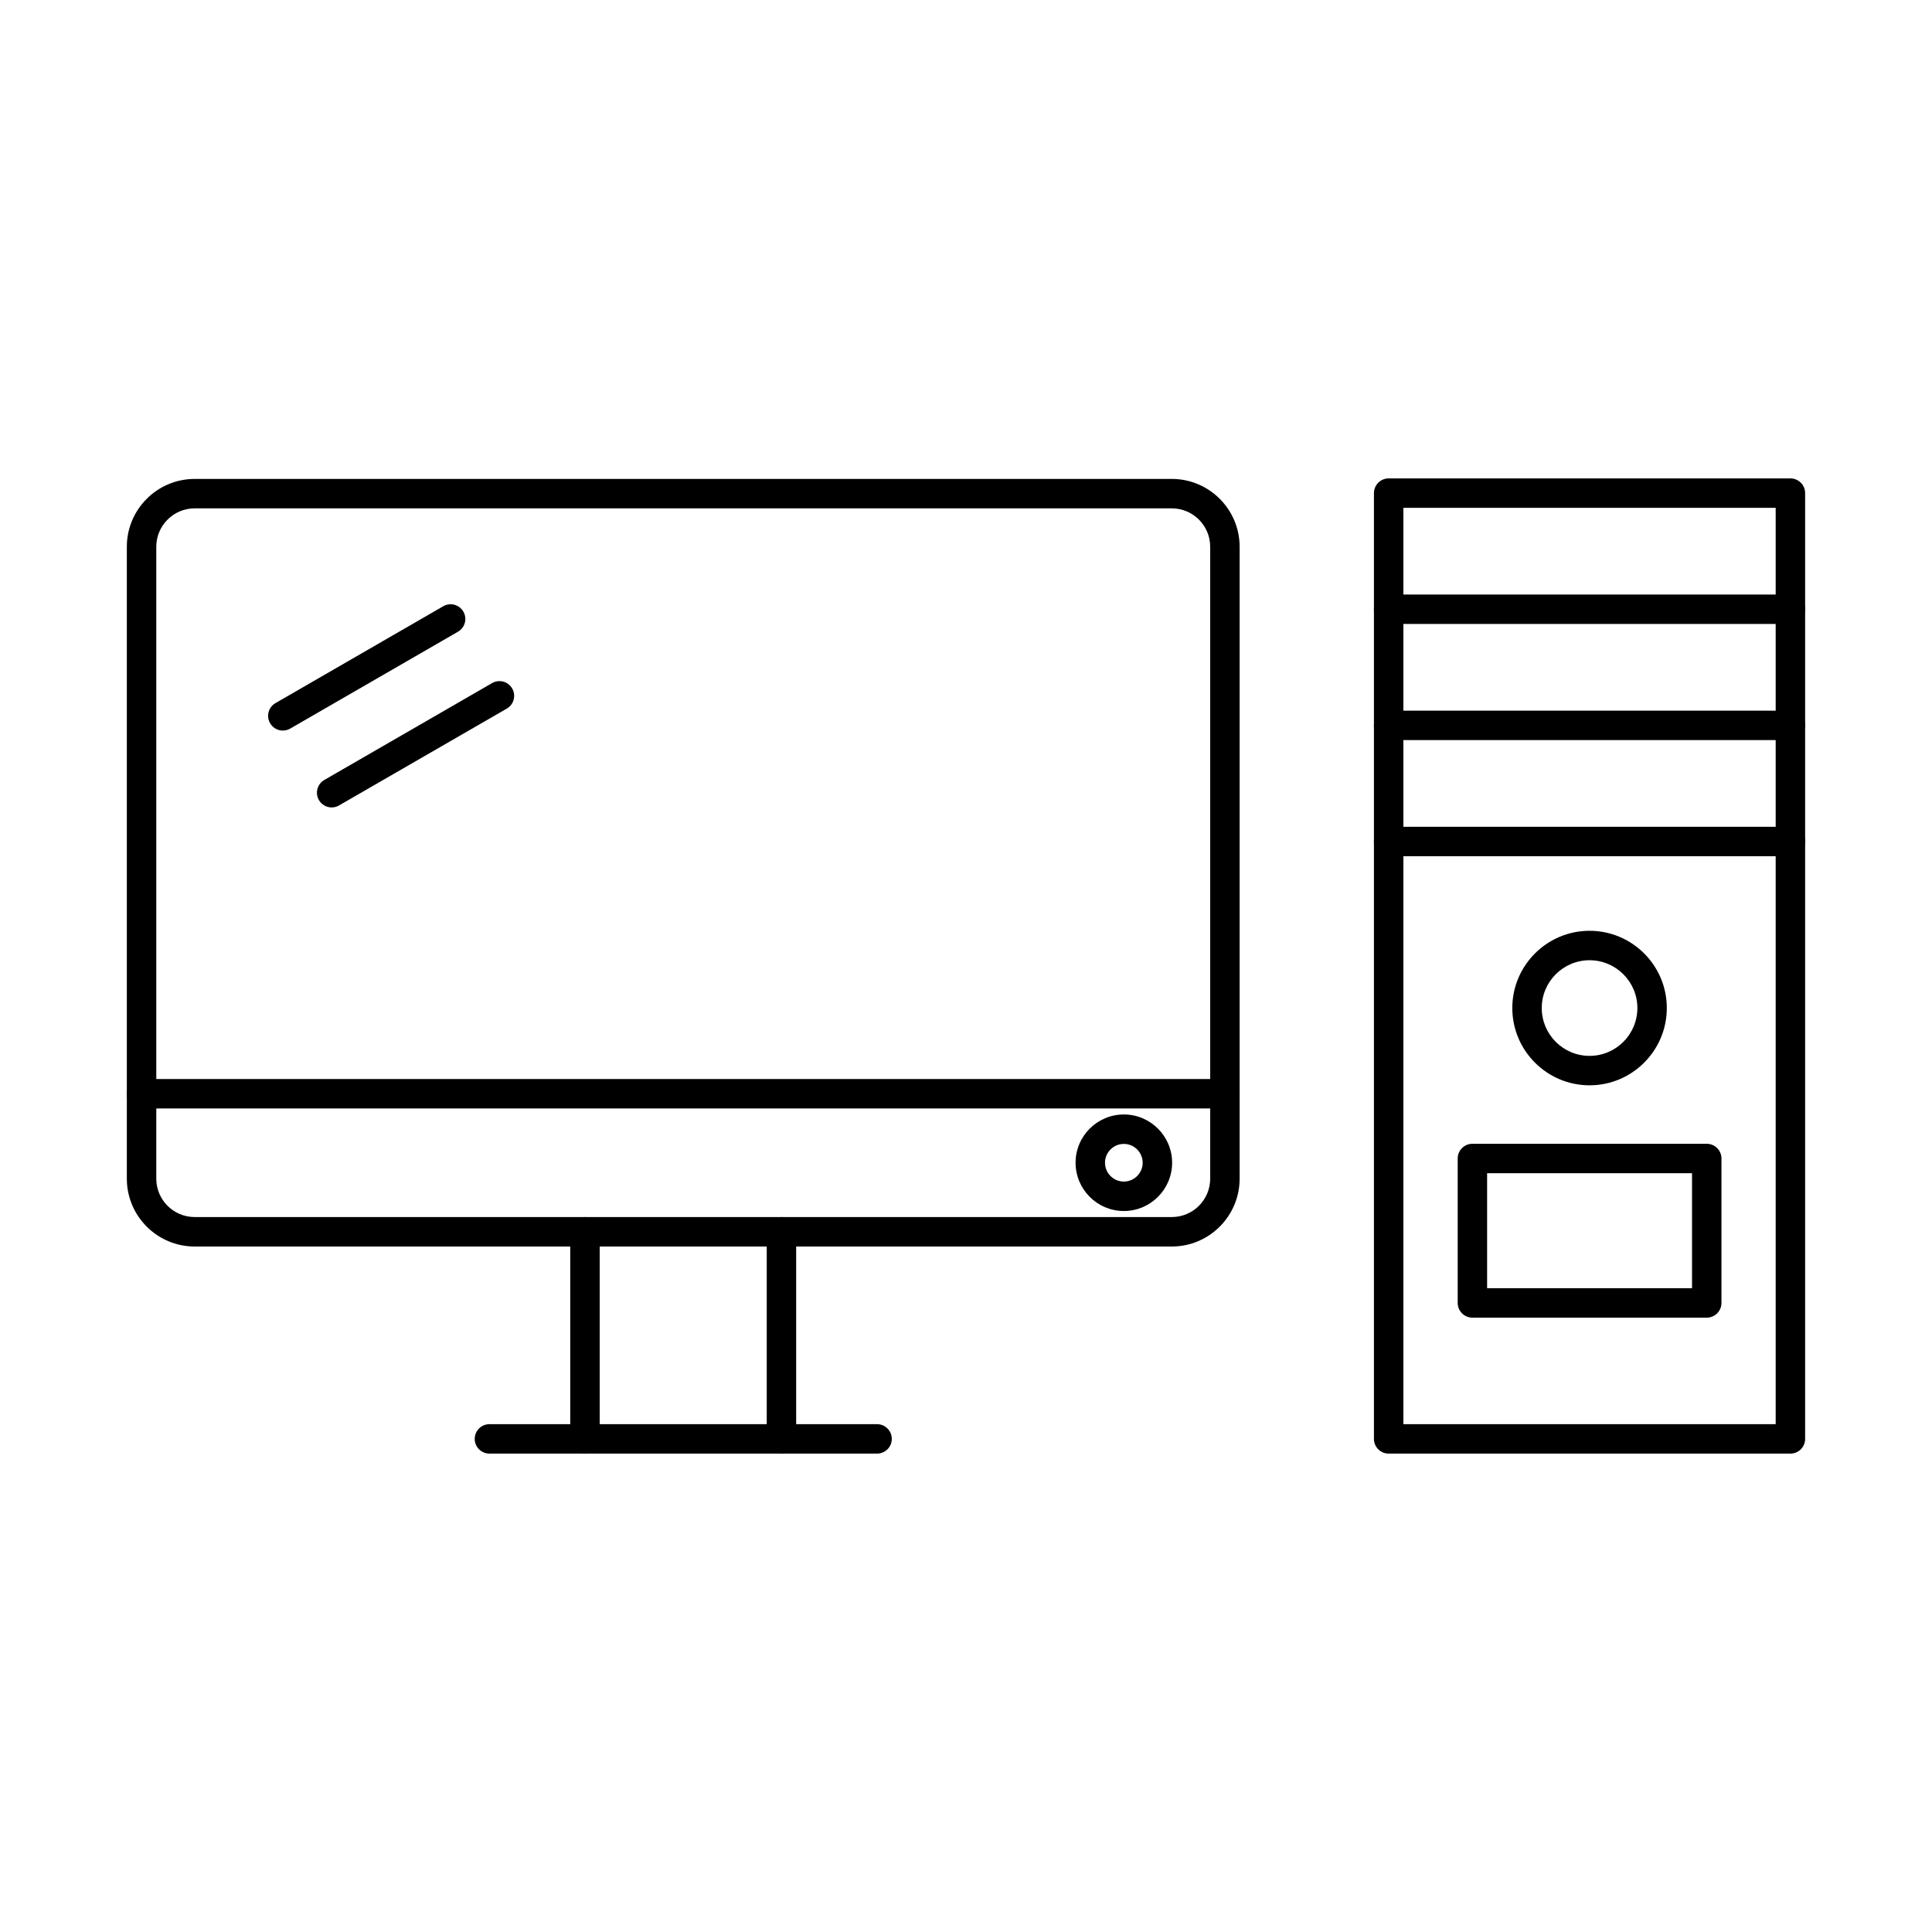 <?xml version="1.0" encoding="UTF-8"?>
<!-- Uploaded to: ICON Repo, www.svgrepo.com, Generator: ICON Repo Mixer Tools -->
<svg fill="#000000" width="800px" height="800px" version="1.1" viewBox="144 144 512 512" xmlns="http://www.w3.org/2000/svg">
 <g>
  <path d="m515.91 521.42h98.664v-242.84h-98.664zm102.57 7.801h-106.47c-2.156 0-3.902-1.746-3.902-3.898v-250.64c0-2.152 1.746-3.902 3.902-3.902h106.47c2.152 0 3.898 1.75 3.898 3.902v250.64c0 2.152-1.746 3.898-3.898 3.898z"/>
  <path d="m618.48 309.36h-106.47c-2.156 0-3.902-1.746-3.902-3.898 0-2.152 1.746-3.902 3.902-3.902h106.47c2.152 0 3.898 1.75 3.898 3.902 0 2.152-1.746 3.898-3.898 3.898z"/>
  <path d="m618.48 340.13h-106.47c-2.156 0-3.902-1.746-3.902-3.898 0-2.156 1.746-3.902 3.902-3.902h106.47c2.152 0 3.898 1.746 3.898 3.902 0 2.152-1.746 3.898-3.898 3.898z"/>
  <path d="m618.48 370.91h-106.47c-2.156 0-3.902-1.746-3.902-3.902 0-2.148 1.746-3.898 3.902-3.898h106.47c2.152 0 3.898 1.75 3.898 3.898 0 2.156-1.746 3.902-3.898 3.902z"/>
  <path d="m538.1 485.39h54.305v-30.477h-54.305zm58.207 7.801h-62.105c-2.152 0-3.898-1.746-3.898-3.898v-38.281c0-2.152 1.746-3.898 3.898-3.898h62.105c2.152 0 3.898 1.746 3.898 3.898v38.281c0 2.152-1.746 3.898-3.898 3.898z"/>
  <path d="m565.25 398.47c-6.988 0-12.672 5.684-12.672 12.672s5.684 12.676 12.672 12.676 12.672-5.684 12.672-12.676c0-6.984-5.684-12.672-12.672-12.672zm0 33.148c-11.289 0-20.473-9.188-20.473-20.477s9.184-20.473 20.473-20.473 20.473 9.184 20.473 20.473-9.184 20.477-20.473 20.477z"/>
  <path d="m195.59 278.72c-5.609 0-10.172 4.566-10.172 10.172v167.47c0 5.609 4.562 10.168 10.172 10.168h258.95c5.609 0 10.172-4.562 10.172-10.168v-167.47c0-5.609-4.562-10.172-10.172-10.172zm258.95 195.62h-258.95c-9.91 0-17.977-8.066-17.977-17.973v-167.47c0-9.91 8.062-17.977 17.977-17.977h258.95c9.91 0 17.973 8.066 17.973 17.977v167.47c0 9.906-8.066 17.973-17.973 17.973z"/>
  <path d="m468.61 437.75h-287.09c-2.152 0-3.902-1.75-3.902-3.902s1.746-3.898 3.902-3.898h287.09c2.152 0 3.902 1.746 3.902 3.898s-1.746 3.902-3.902 3.902z"/>
  <path d="m299.02 529.22c-2.156 0-3.902-1.746-3.902-3.898v-54.887c0-2.152 1.746-3.898 3.902-3.898 2.152 0 3.902 1.746 3.902 3.898v54.887c0 2.152-1.746 3.898-3.902 3.898zm52.07 0c-2.156 0-3.898-1.746-3.898-3.898v-54.887c0-2.152 1.746-3.898 3.898-3.898s3.902 1.746 3.902 3.898v54.887c0 2.152-1.746 3.898-3.902 3.898z"/>
  <path d="m376.43 529.22h-102.73c-2.152 0-3.898-1.746-3.898-3.898 0-2.152 1.746-3.902 3.898-3.902h102.73c2.156 0 3.902 1.75 3.902 3.902 0 2.152-1.746 3.898-3.902 3.898z"/>
  <path d="m218.96 337.61c-1.348 0-2.66-0.699-3.383-1.953-1.078-1.867-0.438-4.25 1.43-5.328l44.461-25.668c1.863-1.078 4.25-0.441 5.328 1.426 1.078 1.867 0.438 4.254-1.43 5.328l-44.461 25.672c-0.613 0.352-1.285 0.52-1.949 0.52z"/>
  <path d="m231.9 357.98c-1.348 0-2.66-0.699-3.383-1.953-1.078-1.867-0.438-4.25 1.43-5.328l44.461-25.672c1.863-1.078 4.25-0.438 5.328 1.43 1.078 1.863 0.438 4.25-1.43 5.328l-44.461 25.668c-0.613 0.355-1.285 0.523-1.949 0.523z"/>
  <path d="m441.83 447.15c-2.754 0-4.992 2.242-4.992 4.988 0 2.75 2.238 4.988 4.992 4.988 2.75 0 4.988-2.238 4.988-4.988 0-2.746-2.238-4.988-4.988-4.988zm0 17.781c-7.055 0-12.793-5.738-12.793-12.793s5.738-12.793 12.793-12.793c7.055 0 12.793 5.738 12.793 12.793s-5.738 12.793-12.793 12.793z"/>
 </g>
</svg>